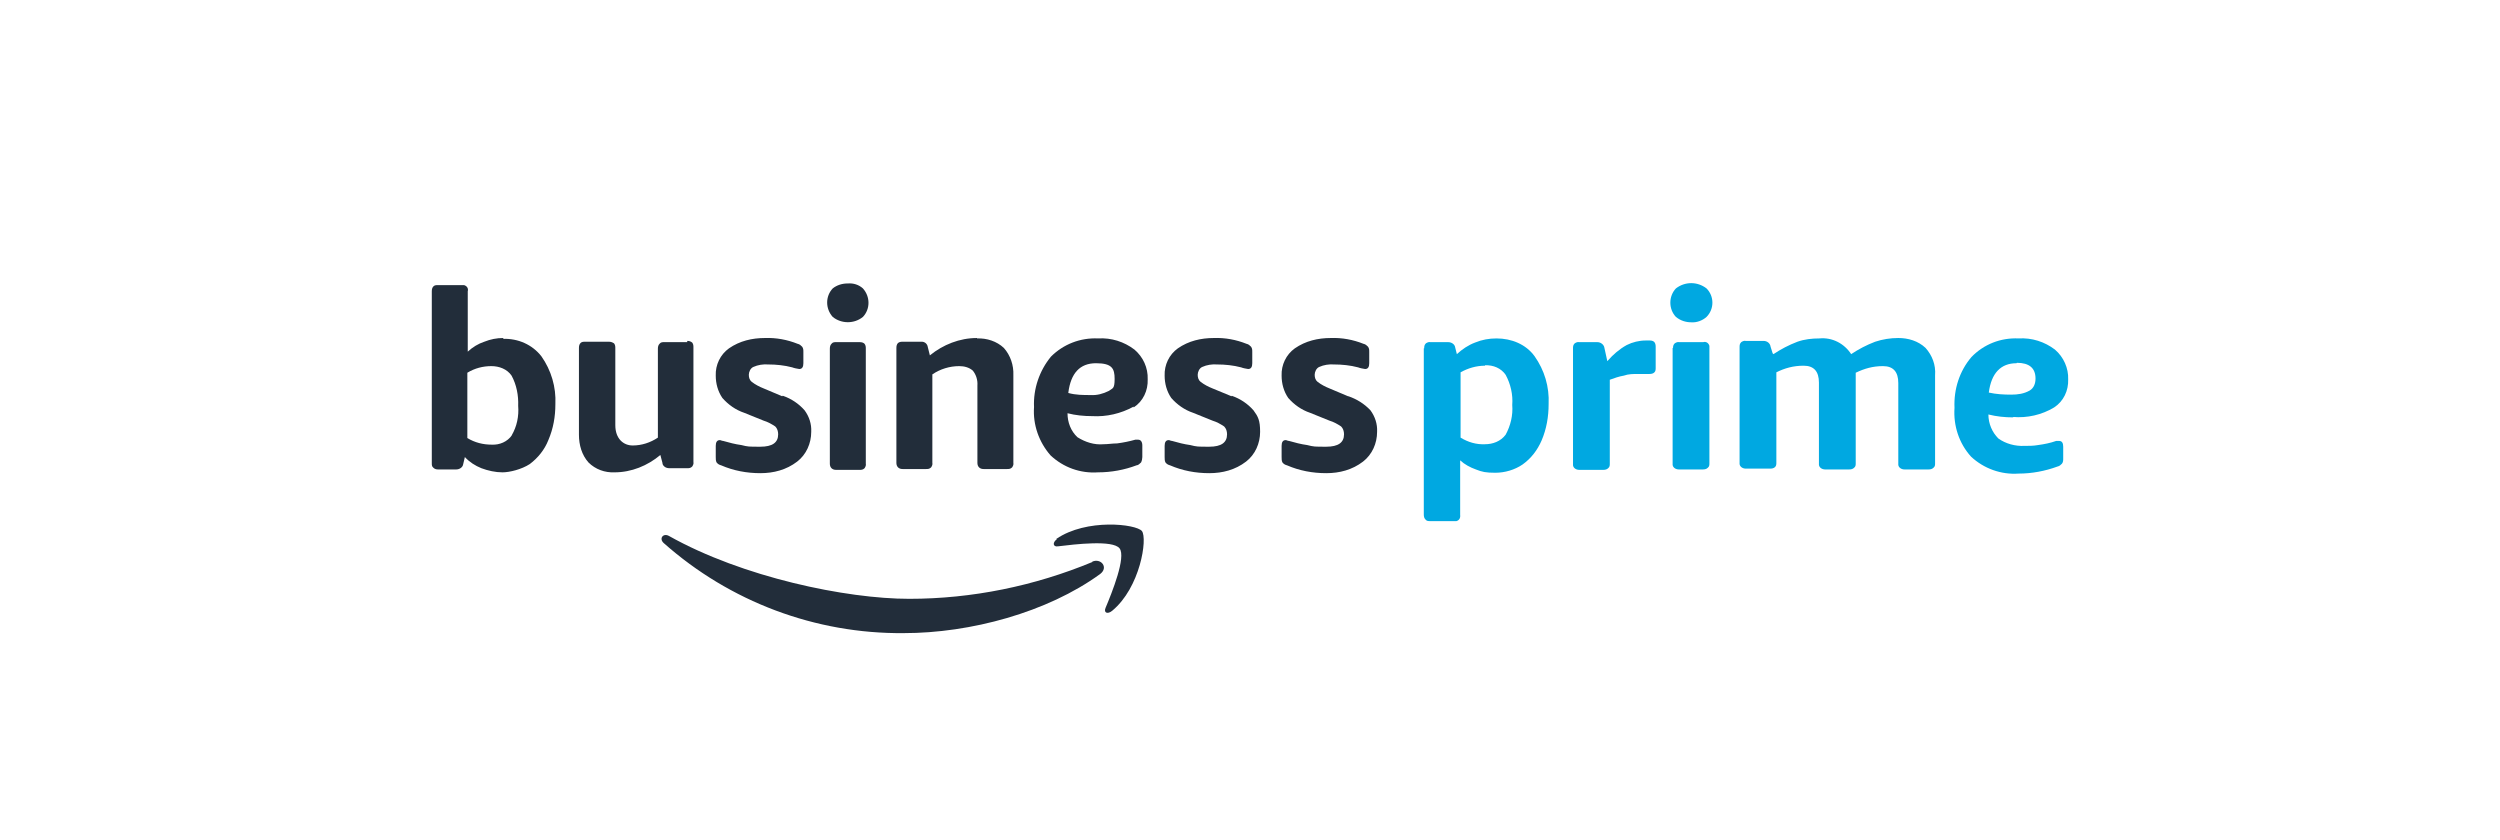 <svg width="500" height="168" viewBox="0 0 500 168" fill="none" xmlns="http://www.w3.org/2000/svg">
<path d="M284.841 69.669C284.841 69.338 284.841 69.008 285.172 68.677C285.42 68.512 285.751 68.346 286.081 68.429H289.636C290.297 68.429 290.959 68.842 291.041 69.504L291.372 70.826C292.447 69.834 293.687 69.008 295.009 68.512C296.415 67.933 297.82 67.685 299.308 67.685C302.284 67.685 305.177 68.842 306.913 71.24C308.897 74.05 309.889 77.357 309.724 80.829C309.724 83.309 309.31 85.789 308.318 88.103C307.492 90.005 306.252 91.658 304.516 92.898C302.945 93.973 300.961 94.551 299.06 94.551C297.159 94.551 296.415 94.386 295.175 93.89C294.017 93.477 292.943 92.898 292.033 92.071V102.983C292.116 103.562 291.868 104.058 291.289 104.223H285.999C285.668 104.223 285.337 104.223 285.089 103.892C284.841 103.644 284.759 103.314 284.759 102.9V69.669H284.841ZM296.993 73.141C295.257 73.141 293.604 73.637 292.116 74.463V87.525C293.604 88.434 295.257 88.93 296.993 88.847C298.564 88.847 300.135 88.269 301.127 86.946C302.118 85.127 302.614 83.061 302.449 80.994C302.614 78.927 302.118 76.778 301.127 74.96C300.217 73.637 298.647 72.976 296.993 73.058V73.141Z" fill="#00A8E1"/>
<path d="M321.545 72.149C322.62 70.909 323.86 69.834 325.348 69.008C326.505 68.429 327.828 68.098 329.151 68.098H329.812C330.143 68.098 330.473 68.098 330.804 68.346C331.052 68.594 331.135 68.925 331.135 69.338V73.554C331.135 73.885 331.135 74.216 330.887 74.463C330.639 74.712 330.308 74.794 329.895 74.794H327.58C326.671 74.794 325.679 74.794 324.769 75.125C323.777 75.29 322.868 75.621 321.959 75.951V92.733C321.959 93.063 321.959 93.394 321.628 93.642C321.38 93.89 321.049 93.973 320.636 93.973H315.842C315.263 93.973 314.684 93.642 314.602 93.063V69.669C314.602 69.338 314.602 69.008 314.932 68.677C315.18 68.512 315.511 68.346 315.842 68.429H319.479C320.14 68.429 320.801 68.925 320.884 69.586L321.463 72.232L321.545 72.149Z" fill="#00A8E1"/>
<path d="M338.244 64.461C337.169 64.461 336.095 64.13 335.185 63.386C333.697 61.816 333.697 59.253 335.185 57.682C337.004 56.277 339.484 56.277 341.303 57.682C342.873 59.253 342.873 61.816 341.303 63.386C340.476 64.13 339.319 64.544 338.244 64.461ZM334.607 69.669C334.607 69.338 334.607 69.008 334.937 68.677C335.185 68.512 335.516 68.346 335.847 68.429H340.641C341.22 68.264 341.716 68.594 341.881 69.173V92.65C341.881 92.981 341.881 93.311 341.551 93.559C341.303 93.807 340.972 93.89 340.559 93.89H335.764C335.185 93.89 334.607 93.559 334.524 92.981V69.586H334.607V69.669Z" fill="#00A8E1"/>
<path d="M354.694 70.826C356.182 69.834 357.752 69.008 359.488 68.346C360.893 67.85 362.381 67.685 363.869 67.685C366.432 67.437 368.829 68.677 370.235 70.826C371.723 69.834 373.293 69.008 375.029 68.346C376.517 67.85 378.088 67.602 379.659 67.602C381.642 67.602 383.626 68.181 385.114 69.586C386.437 71.074 387.181 72.976 387.016 75.042V92.65C387.016 92.981 387.016 93.311 386.685 93.559C386.437 93.807 386.106 93.89 385.693 93.89H380.898C380.32 93.89 379.741 93.559 379.659 92.981V76.613C379.659 74.381 378.667 73.224 376.6 73.224C374.533 73.224 372.88 73.72 371.144 74.546V92.65C371.144 92.981 371.144 93.311 370.813 93.559C370.565 93.807 370.235 93.89 369.821 93.89H365.027C364.448 93.89 363.869 93.559 363.787 92.981V76.53C363.787 74.298 362.795 73.141 360.728 73.141C358.662 73.141 356.926 73.637 355.272 74.463V92.485C355.272 92.815 355.272 93.146 355.024 93.394C354.776 93.642 354.446 93.725 354.032 93.725H349.155C348.576 93.725 347.998 93.394 347.915 92.815V69.421C347.915 69.09 347.915 68.76 348.246 68.429C348.494 68.264 348.824 68.098 349.155 68.181H352.71C353.454 68.181 354.032 68.677 354.115 69.338L354.528 70.661L354.694 70.826Z" fill="#00A8E1"/>
<path d="M402.64 83.474C400.986 83.474 399.333 83.309 397.68 82.895C397.68 84.714 398.424 86.45 399.664 87.69C401.152 88.765 403.053 89.261 404.872 89.178C405.781 89.178 406.69 89.178 407.6 89.013C408.839 88.847 410.079 88.599 411.237 88.186H411.815C412.394 88.186 412.642 88.599 412.642 89.343V91.658C412.642 92.071 412.642 92.402 412.394 92.733C412.146 92.981 411.898 93.229 411.485 93.311C409.005 94.221 406.36 94.717 403.714 94.717C400.242 94.965 396.77 93.725 394.208 91.327C391.81 88.682 390.653 85.127 390.901 81.573C390.736 77.853 391.893 74.216 394.29 71.405C396.77 68.842 400.16 67.52 403.714 67.685C406.36 67.52 408.922 68.346 410.989 69.917C412.725 71.405 413.717 73.637 413.634 75.869C413.717 78.101 412.725 80.25 410.823 81.49C408.343 82.978 405.45 83.639 402.557 83.391H402.64V83.474ZM403.301 72.645C400.16 72.645 398.258 74.629 397.762 78.514C399.25 78.845 400.738 78.927 402.226 78.927C403.549 78.927 404.789 78.762 405.946 78.101C406.773 77.605 407.104 76.695 407.104 75.704C407.104 73.637 405.864 72.562 403.384 72.562L403.301 72.645Z" fill="#00A8E1"/>
<path d="M218.459 112.407C206.885 117.202 194.403 119.764 181.838 119.764C169.273 119.764 148.524 115.466 133.809 107.199C132.652 106.538 131.743 107.695 132.735 108.604C145.961 120.343 163.073 126.791 180.763 126.625C194.072 126.625 209.448 122.492 220.029 114.804C221.765 113.482 220.194 111.58 218.459 112.324V112.407Z" fill="#222D3A"/>
<path d="M211.352 107.86C210.443 108.522 210.608 109.431 211.6 109.266C214.99 108.852 222.595 107.943 223.917 109.679C225.24 111.415 222.429 118.442 221.107 121.583C220.693 122.575 221.52 122.905 222.429 122.161C228.051 117.532 229.539 107.695 228.381 106.207C227.224 104.802 217.304 103.644 211.27 107.778L211.352 107.86Z" fill="#222D3A"/>
<path d="M226.728 81.49C228.629 80.25 229.621 78.101 229.539 75.869C229.621 73.554 228.629 71.405 226.893 69.917C224.827 68.346 222.264 67.52 219.619 67.685C216.064 67.52 212.675 68.842 210.195 71.322C207.88 74.133 206.64 77.77 206.806 81.407C206.558 84.962 207.798 88.434 210.112 91.079C212.675 93.477 216.064 94.717 219.619 94.469C222.264 94.469 224.909 93.973 227.307 93.063C227.637 93.063 227.968 92.733 228.216 92.485C228.381 92.154 228.464 91.741 228.464 91.41V89.095C228.464 88.351 228.133 87.938 227.637 87.938H227.389C227.307 87.938 227.224 87.938 227.059 87.938C225.901 88.269 224.661 88.517 223.421 88.682C222.512 88.682 221.603 88.847 220.693 88.847C218.875 89.013 217.056 88.434 215.486 87.442C214.163 86.202 213.502 84.466 213.502 82.647C215.072 83.061 216.808 83.226 218.461 83.226C221.272 83.391 224.165 82.73 226.728 81.325V81.49ZM213.667 78.514C214.163 74.629 215.982 72.645 219.205 72.645C222.429 72.645 222.925 73.72 222.925 75.786C222.925 77.853 222.512 77.605 221.768 78.183C220.611 78.762 219.371 79.093 218.131 79.01C216.643 79.01 215.155 79.01 213.667 78.597V78.514Z" fill="#222D3A"/>
<path d="M137.529 68.429H132.817C132.486 68.429 132.156 68.429 131.908 68.76C131.66 69.008 131.577 69.338 131.577 69.752V87.525C130.089 88.517 128.353 89.095 126.535 89.095C124.716 89.095 123.063 87.773 123.063 85.045V69.669C123.063 69.338 123.063 69.008 122.815 68.677C122.567 68.512 122.236 68.346 121.823 68.346H117.028C116.697 68.346 116.367 68.346 116.119 68.594C115.871 68.842 115.788 69.173 115.788 69.586V86.946C115.788 89.013 116.367 90.997 117.689 92.485C119.095 93.89 120.996 94.551 122.897 94.469C126.287 94.469 129.511 93.146 132.073 90.997L132.486 92.567C132.486 92.898 132.652 93.146 132.982 93.394C133.23 93.559 133.561 93.642 133.892 93.642H137.446C137.777 93.642 138.108 93.642 138.438 93.311C138.604 93.063 138.769 92.733 138.686 92.402V69.504C138.686 69.173 138.686 68.842 138.438 68.512C138.108 68.264 137.86 68.181 137.446 68.181V68.429H137.529Z" fill="#222D3A"/>
<path d="M100.66 67.602C99.338 67.602 98.098 67.85 96.858 68.346C95.618 68.76 94.543 69.421 93.551 70.33V58.261C93.717 57.682 93.386 57.187 92.807 57.021H87.599C87.269 57.021 86.938 57.021 86.69 57.269C86.442 57.517 86.359 57.848 86.359 58.261V92.65C86.359 92.981 86.359 93.311 86.69 93.559C86.938 93.807 87.269 93.89 87.599 93.89H91.237C91.898 93.89 92.559 93.477 92.642 92.815L92.973 91.41C93.882 92.402 95.039 93.146 96.279 93.642C97.602 94.138 99.09 94.469 100.495 94.469C101.9 94.469 104.298 93.89 105.951 92.815C107.604 91.575 108.927 89.922 109.671 88.021C110.663 85.706 111.076 83.309 111.076 80.829C111.242 77.439 110.25 74.05 108.266 71.24C106.447 68.925 103.636 67.685 100.66 67.768V67.602ZM102.396 87.029C101.487 88.351 99.916 89.013 98.346 88.93C96.61 88.93 94.957 88.517 93.469 87.607V74.546C94.957 73.637 96.61 73.224 98.263 73.224C99.834 73.224 101.404 73.802 102.314 75.125C103.306 76.944 103.719 79.093 103.636 81.159C103.802 83.226 103.388 85.293 102.314 87.111L102.396 87.029Z" fill="#222D3A"/>
<path d="M156.459 79.258L152.739 77.688C151.913 77.357 151.086 76.944 150.342 76.365C149.929 76.034 149.764 75.538 149.764 74.96C149.764 74.381 150.094 73.637 150.673 73.389C151.582 72.976 152.657 72.81 153.649 72.893C155.219 72.893 156.873 73.058 158.443 73.472C158.857 73.637 159.353 73.72 159.849 73.802C160.427 73.802 160.675 73.389 160.675 72.645V70.413C160.675 70 160.675 69.669 160.427 69.338C160.179 69.09 159.931 68.842 159.518 68.76C157.451 67.933 155.219 67.52 152.987 67.602C150.425 67.602 147.945 68.181 145.796 69.669C144.06 70.909 143.068 72.976 143.15 75.125C143.15 76.695 143.564 78.266 144.473 79.589C145.63 80.911 147.118 81.986 148.854 82.565L152.739 84.135C153.566 84.383 154.31 84.797 155.054 85.293C155.467 85.706 155.633 86.285 155.633 86.863C155.633 88.517 154.475 89.343 152.078 89.343C149.681 89.343 149.598 89.343 148.276 89.013C147.036 88.847 145.796 88.517 144.638 88.186C144.39 88.186 144.142 88.021 143.977 88.021C143.398 88.021 143.15 88.434 143.15 89.178V91.41C143.15 91.823 143.15 92.154 143.316 92.485C143.564 92.815 143.894 92.981 144.225 93.063C146.705 94.138 149.35 94.634 152.078 94.634C154.723 94.634 157.286 93.973 159.435 92.319C161.254 90.914 162.246 88.682 162.246 86.367C162.329 84.797 161.833 83.309 160.923 82.069C159.766 80.746 158.278 79.754 156.625 79.175H156.459V79.258Z" fill="#222D3A"/>
<path d="M269.631 79.258L265.911 77.688C265.085 77.357 264.258 76.944 263.514 76.365C263.101 76.034 262.935 75.538 262.935 74.96C262.935 74.381 263.266 73.637 263.845 73.389C264.754 72.976 265.829 72.81 266.821 72.893C268.391 72.893 270.045 73.058 271.615 73.472C272.029 73.637 272.525 73.72 273.021 73.802C273.599 73.802 273.847 73.389 273.847 72.645V70.413C273.847 70 273.847 69.669 273.599 69.338C273.351 69.09 273.103 68.842 272.69 68.76C270.623 67.933 268.391 67.52 266.159 67.602C263.597 67.602 261.117 68.181 258.967 69.669C257.231 70.909 256.24 72.976 256.322 75.125C256.322 76.695 256.736 78.266 257.645 79.589C258.802 80.911 260.29 81.986 262.026 82.565L265.911 84.135C266.738 84.383 267.482 84.797 268.226 85.293C268.639 85.706 268.805 86.285 268.805 86.863C268.805 88.517 267.647 89.343 265.25 89.343C262.853 89.343 262.77 89.343 261.447 89.013C260.207 88.847 258.967 88.517 257.81 88.186C257.562 88.186 257.314 88.021 257.149 88.021C256.57 88.021 256.322 88.434 256.322 89.178V91.41C256.322 91.823 256.322 92.154 256.487 92.485C256.735 92.815 257.066 92.981 257.397 93.063C259.877 94.138 262.522 94.634 265.25 94.634C267.895 94.634 270.458 93.973 272.607 92.319C274.426 90.914 275.418 88.682 275.418 86.367C275.501 84.797 275.005 83.309 274.095 82.069C272.855 80.746 271.367 79.837 269.714 79.258H269.631Z" fill="#222D3A"/>
<path d="M246.319 79.258L242.517 77.688C241.69 77.357 240.864 76.944 240.12 76.365C239.706 76.034 239.541 75.538 239.541 74.96C239.541 74.381 239.872 73.637 240.45 73.389C241.359 72.976 242.434 72.81 243.426 72.893C244.997 72.893 246.65 73.058 248.221 73.472C248.634 73.637 249.13 73.72 249.626 73.802C250.205 73.802 250.453 73.389 250.453 72.645V70.413C250.453 70 250.453 69.669 250.205 69.338C249.957 69.09 249.709 68.842 249.295 68.76C247.229 67.933 244.997 67.52 242.765 67.602C240.202 67.602 237.722 68.181 235.573 69.669C233.837 70.909 232.845 72.976 232.928 75.125C232.928 76.695 233.341 78.266 234.25 79.589C235.408 80.911 236.896 81.986 238.632 82.565L242.517 84.135C243.343 84.383 244.087 84.797 244.831 85.293C245.245 85.706 245.41 86.285 245.41 86.863C245.41 88.517 244.253 89.343 241.855 89.343C239.458 89.343 239.376 89.343 238.053 89.013C236.813 88.847 235.573 88.517 234.416 88.186C234.168 88.186 233.92 88.021 233.754 88.021C233.176 88.021 232.928 88.434 232.928 89.178V91.41C232.928 91.823 232.928 92.154 233.093 92.485C233.341 92.815 233.672 92.981 234.002 93.063C236.482 94.138 239.128 94.634 241.855 94.634C244.501 94.634 247.063 93.973 249.213 92.319C251.031 90.914 252.023 88.682 252.023 86.367C252.023 84.053 251.61 83.309 250.701 82.069C249.543 80.746 248.055 79.754 246.402 79.175H246.319V79.258Z" fill="#222D3A"/>
<path d="M195.398 67.602C191.926 67.602 188.62 68.925 185.974 71.074L185.561 69.421C185.478 68.76 184.9 68.264 184.156 68.346H180.601C180.27 68.346 179.94 68.346 179.609 68.594C179.361 68.842 179.278 69.173 179.278 69.586V92.567C179.278 92.898 179.361 93.229 179.609 93.477C179.857 93.725 180.188 93.807 180.518 93.807H185.23C185.561 93.807 185.892 93.807 186.222 93.477C186.388 93.229 186.553 92.898 186.47 92.567V74.877C188.041 73.802 189.942 73.224 191.843 73.224C192.835 73.224 193.827 73.472 194.571 74.133C195.233 74.96 195.563 76.034 195.481 77.109V92.567C195.481 92.898 195.563 93.229 195.811 93.477C196.059 93.725 196.39 93.807 196.721 93.807H201.433C201.763 93.807 202.094 93.807 202.425 93.477C202.59 93.229 202.755 92.898 202.673 92.567V75.042C202.755 73.058 202.094 71.074 200.771 69.586C199.366 68.264 197.382 67.602 195.398 67.685V67.602Z" fill="#222D3A"/>
<path d="M171.921 68.429H167.209C166.878 68.429 166.547 68.429 166.299 68.76C166.051 69.008 165.969 69.338 165.969 69.752V92.733C165.969 93.063 166.051 93.394 166.299 93.642C166.547 93.89 166.878 93.973 167.209 93.973H171.921C172.251 93.973 172.582 93.973 172.913 93.642C173.078 93.394 173.243 93.063 173.161 92.733V69.752C173.161 69.421 173.161 69.09 172.913 68.76C172.665 68.512 172.334 68.429 171.921 68.429Z" fill="#222D3A"/>
<path d="M169.524 56.691C168.449 56.691 167.374 57.021 166.548 57.682C165.06 59.253 165.06 61.733 166.548 63.386C168.284 64.792 170.846 64.792 172.582 63.386C174.07 61.816 174.07 59.336 172.582 57.682C171.756 56.938 170.681 56.608 169.606 56.691H169.524Z" fill="#222D3A"/>
</svg>
